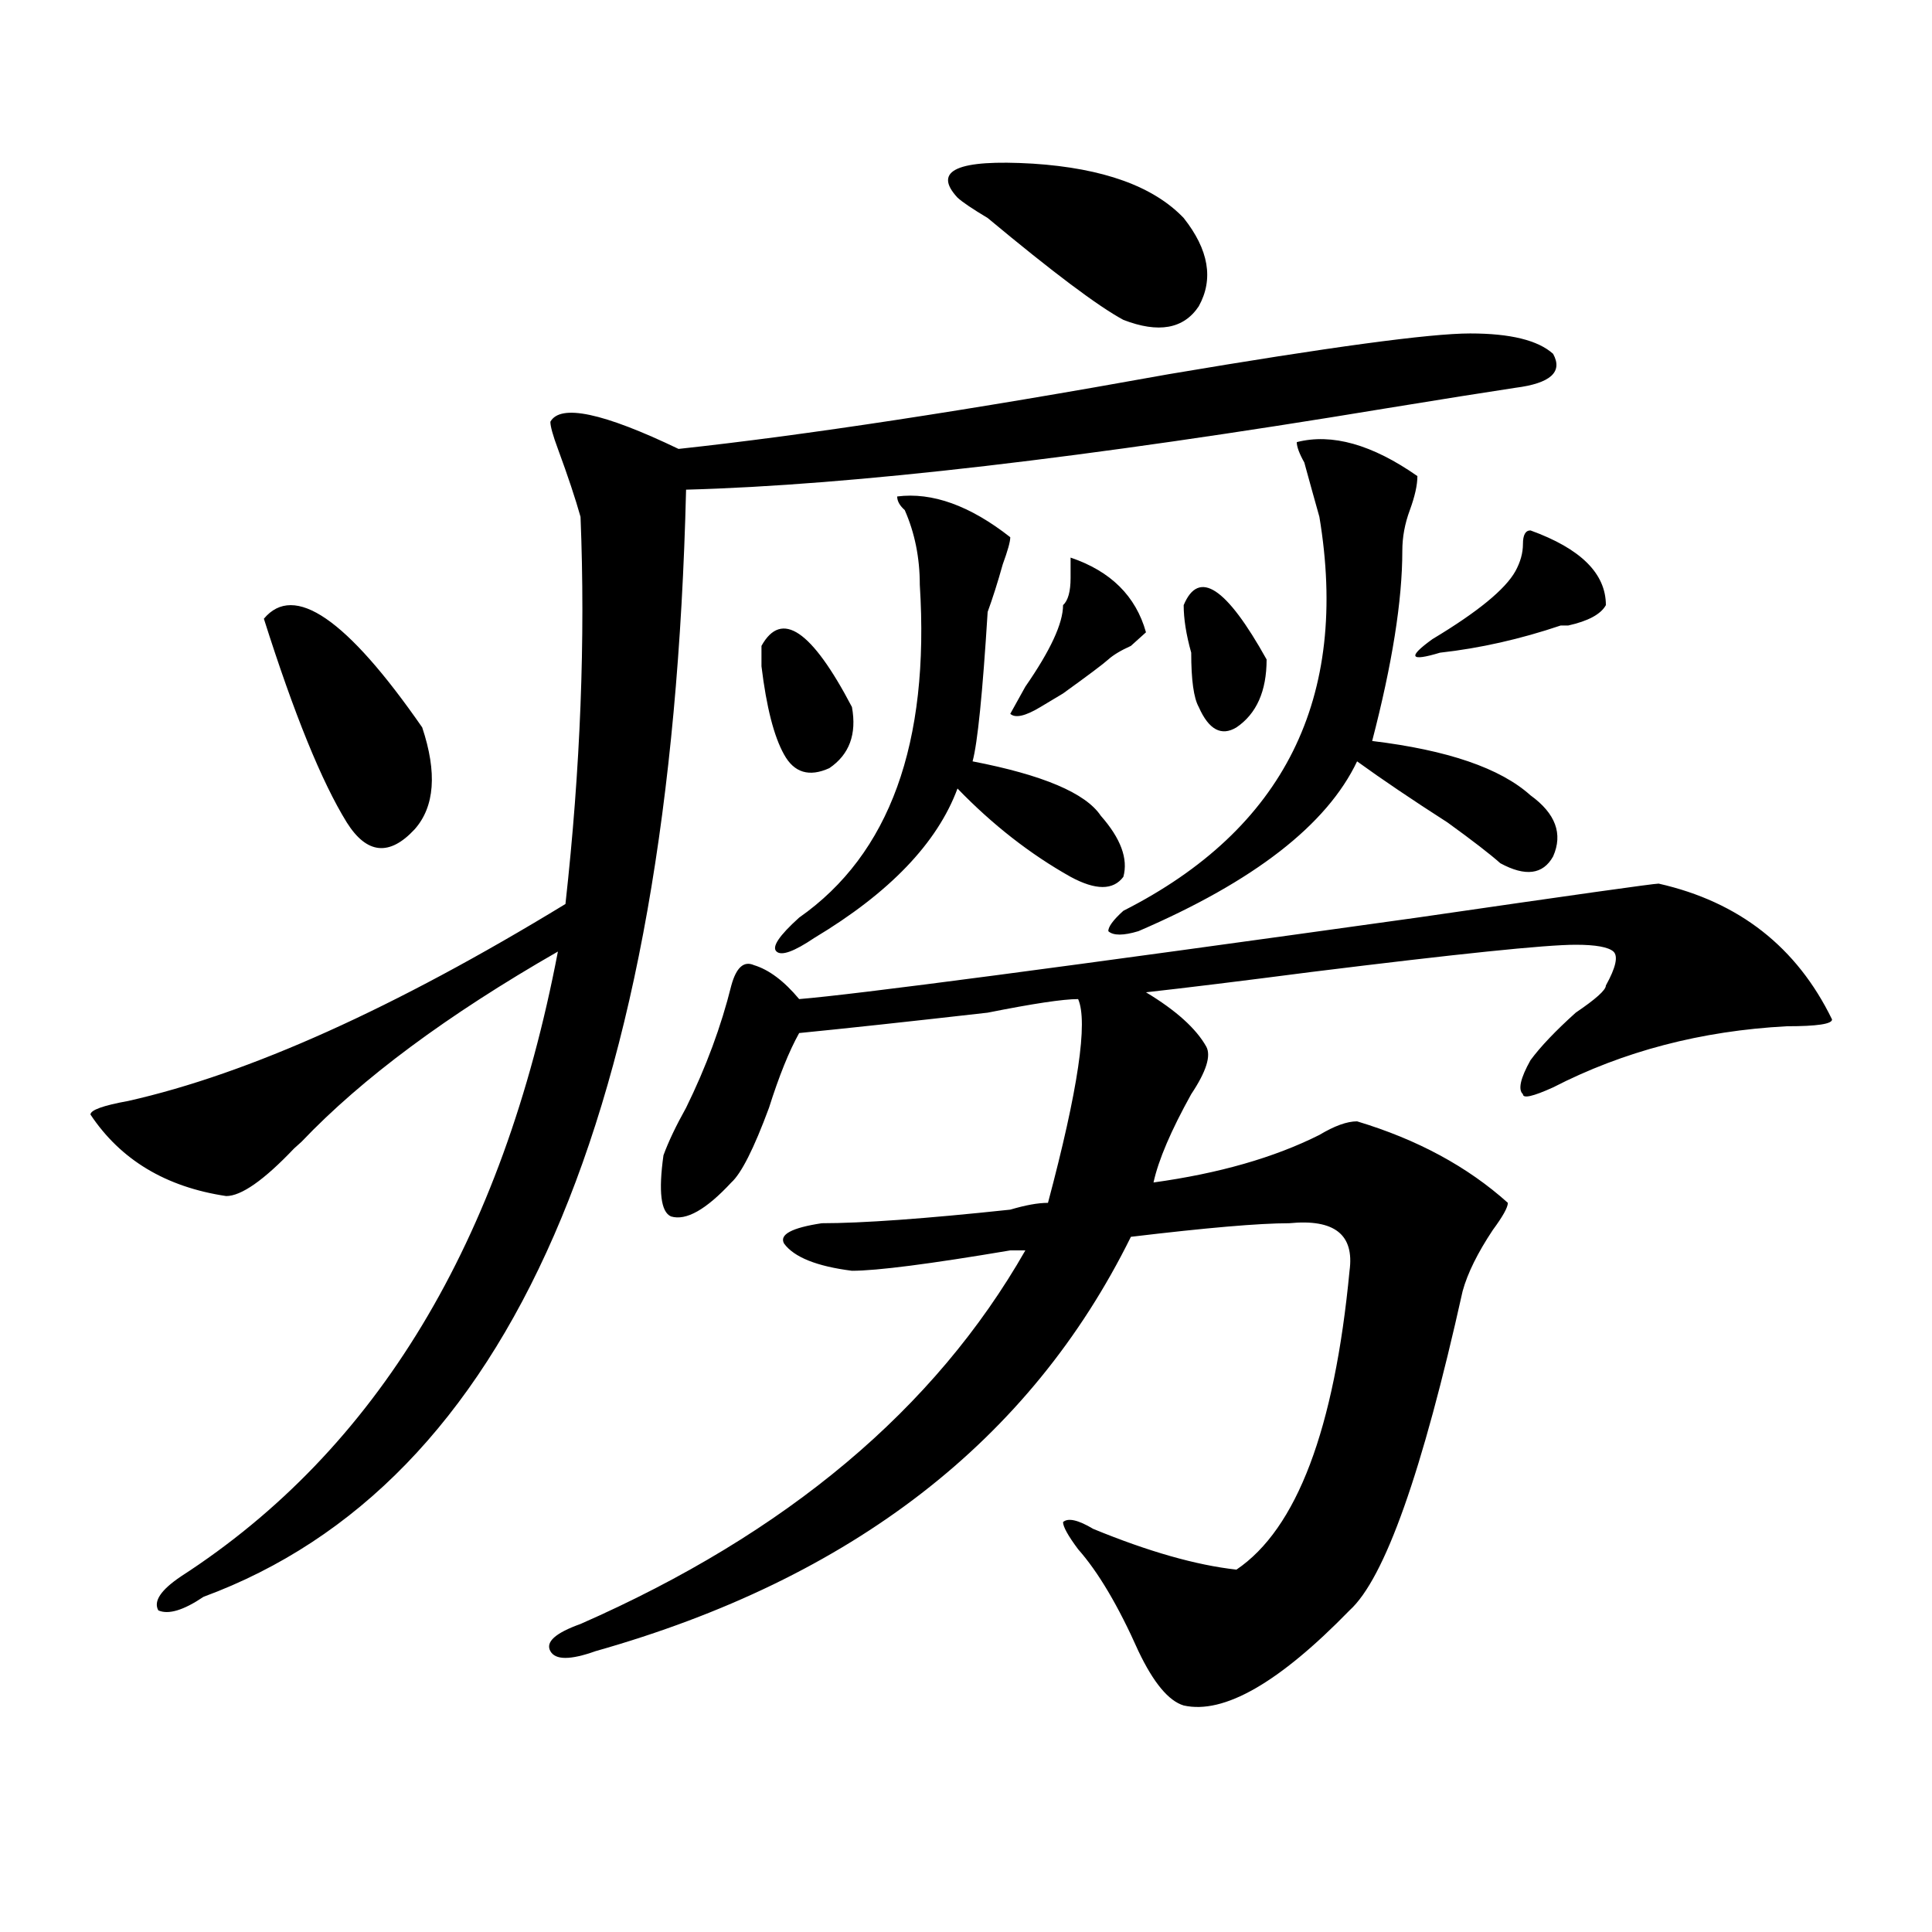 <?xml version="1.0" encoding="utf-8"?>
<!-- Generator: Adobe Illustrator 16.0.0, SVG Export Plug-In . SVG Version: 6.00 Build 0)  -->
<!DOCTYPE svg PUBLIC "-//W3C//DTD SVG 1.1//EN" "http://www.w3.org/Graphics/SVG/1.1/DTD/svg11.dtd">
<svg version="1.1" id="图层_1" xmlns="http://www.w3.org/2000/svg" xmlns:xlink="http://www.w3.org/1999/xlink" x="0px" y="0px"
	 width="1000px" height="1000px" viewBox="0 0 1000 1000" enable-background="new 0 0 1000 1000" xml:space="preserve">
<path d="M760.958,172.594c20.792,0,35.121,3.516,42.926,10.547c5.183,9.394-1.342,15.271-19.512,17.578
	c-15.609,2.362-37.743,5.878-66.34,10.547c-156.094,25.817-277.066,39.88-362.918,42.188
	c-7.805,323.438-91.095,514.489-249.75,573.047c-10.427,7.031-18.231,9.338-23.414,7.031c-2.622-4.725,1.281-10.547,11.707-17.578
	c101.461-65.589,166.459-173.419,195.117-323.438c-57.255,32.849-101.461,65.644-132.68,98.438l-3.902,3.516
	c-15.609,16.425-27.316,24.609-35.121,24.609c-31.219-4.669-54.633-18.731-70.242-42.188c0-2.308,6.463-4.669,19.512-7.031
	c62.438-14.063,137.863-48.011,226.336-101.953c7.805-70.313,10.365-137.109,7.805-200.391c-2.622-9.339-6.524-21.094-11.707-35.156
	c-2.622-7.031-3.902-11.7-3.902-14.063c5.183-9.339,27.316-4.669,66.34,14.063c64.998-7.031,149.57-19.886,253.652-38.672
	C688.094,179.625,740.104,172.594,760.958,172.594z M136.583,320.25c15.609-18.731,42.926,0,81.949,56.25
	c7.805,23.456,6.463,41.034-3.902,52.734c-13.049,14.063-24.756,12.909-35.121-3.516C166.46,404.625,152.192,369.469,136.583,320.25
	z M558.036,517.125c-7.805,0-23.414,2.362-46.828,7.031c-41.645,4.724-74.145,8.239-97.559,10.547
	c-5.244,9.394-10.427,22.302-15.609,38.672c-7.805,21.094-14.329,34.003-19.512,38.672c-13.049,14.063-23.414,19.94-31.219,17.578
	c-5.244-2.308-6.524-12.854-3.902-31.641c2.561-7.031,6.463-15.216,11.707-24.609c10.365-21.094,18.17-42.188,23.414-63.281
	c2.561-9.339,6.463-12.854,11.707-10.547c7.805,2.362,15.609,8.239,23.414,17.578c28.597-2.308,135.24-16.37,319.992-42.188
	c80.608-11.7,122.253-17.578,124.875-17.578c41.584,9.394,71.523,32.849,89.754,70.313c0,2.362-7.805,3.516-23.414,3.516
	c-44.267,2.362-84.571,12.909-120.973,31.641c-10.427,4.724-15.609,5.878-15.609,3.516c-2.622-2.308-1.342-8.185,3.902-17.578
	c5.183-7.031,12.988-15.216,23.414-24.609c10.365-7.031,15.609-11.7,15.609-14.063c5.183-9.339,6.463-15.216,3.902-17.578
	c-2.622-2.308-9.146-3.516-19.512-3.516c-15.609,0-61.157,4.724-136.582,14.063c-36.463,4.724-65.059,8.239-85.852,10.547
	c15.609,9.394,25.975,18.786,31.219,28.125c2.561,4.724,0,12.909-7.805,24.609c-10.427,18.786-16.951,34.003-19.512,45.703
	c33.78-4.669,62.438-12.854,85.852-24.609c7.805-4.669,14.268-7.031,19.512-7.031c31.219,9.394,57.194,23.456,78.047,42.188
	c0,2.362-2.622,7.031-7.805,14.063c-7.805,11.755-13.049,22.302-15.609,31.641c-20.853,93.769-40.365,148.81-58.535,165.234
	c-36.463,37.463-65.059,53.888-85.852,49.219c-7.805-2.362-15.609-11.756-23.414-28.125c-10.427-23.456-20.853-41.034-31.219-52.734
	c-5.244-7.031-7.805-11.7-7.805-14.063c2.561-2.308,7.805-1.153,15.609,3.516c28.597,11.755,53.291,18.786,74.145,21.094
	c31.219-21.094,50.73-72.62,58.535-154.688c2.561-18.731-7.805-26.917-31.219-24.609c-15.609,0-42.926,2.362-81.949,7.031
	C533.28,745.641,440.965,817.106,308.286,854.625c-13.049,4.669-20.853,4.669-23.414,0c-2.622-4.725,2.561-9.394,15.609-14.063
	c106.644-46.856,183.41-111.292,230.238-193.359c-2.622,0-5.244,0-7.805,0c-41.645,7.031-68.962,10.547-81.949,10.547
	c-18.231-2.308-29.938-7.031-35.121-14.063c-2.622-4.669,3.902-8.185,19.512-10.547c20.792,0,53.291-2.308,97.559-7.031
	c7.805-2.308,14.268-3.516,19.512-3.516C558.036,564.036,563.219,528.88,558.036,517.125z M394.137,334.313
	c10.365-18.731,25.975-8.185,46.828,31.641c2.561,14.063-1.342,24.609-11.707,31.641c-10.427,4.724-18.231,2.362-23.414-7.031
	c-5.244-9.339-9.146-24.609-11.707-45.703C394.137,349.583,394.137,346.067,394.137,334.313z M464.379,256.969
	c18.17-2.308,37.682,4.724,58.535,21.094c0,2.362-1.342,7.031-3.902,14.063c-2.622,9.394-5.244,17.578-7.805,24.609
	c-2.622,42.188-5.244,68.005-7.805,77.344c36.402,7.031,58.535,16.425,66.34,28.125c10.365,11.755,14.268,22.302,11.707,31.641
	c-5.244,7.031-14.329,7.031-27.316,0c-20.853-11.7-40.365-26.917-58.535-45.703c-10.427,28.125-35.121,53.942-74.145,77.344
	c-10.427,7.031-16.951,9.394-19.512,7.031c-2.622-2.308,1.281-8.185,11.707-17.578c46.828-32.794,67.62-90.198,62.438-172.266
	c0-14.063-2.622-26.917-7.805-38.672C465.66,261.692,464.379,259.331,464.379,256.969z M612.668,112.828
	c12.988,16.424,15.609,31.641,7.805,45.703c-7.805,11.755-20.853,14.063-39.023,7.031c-13.049-7.031-36.463-24.609-70.242-52.734
	c-7.805-4.669-13.049-8.185-15.609-10.547c-13.049-14.063,0-19.886,39.023-17.578C571.023,87.065,597.059,96.458,612.668,112.828z
	 M593.157,327.281c-2.622,2.362-5.244,4.724-7.805,7.031c-5.244,2.362-9.146,4.724-11.707,7.031
	c-2.622,2.362-10.427,8.239-23.414,17.578c7.805-4.669,3.902-2.308-11.707,7.031c-7.805,4.724-13.049,5.878-15.609,3.516
	l7.805-14.063c12.988-18.731,19.512-32.794,19.512-42.188c2.561-2.308,3.902-7.031,3.902-14.063v-10.547
	C574.926,295.641,587.913,308.55,593.157,327.281z M671.204,228.844c18.17-4.669,39.023,1.208,62.438,17.578
	c0,4.724-1.342,10.547-3.902,17.578c-2.622,7.031-3.902,14.063-3.902,21.094c0,25.817-5.244,58.612-15.609,98.438
	c39.023,4.724,66.34,14.063,81.949,28.125c12.988,9.394,16.89,19.94,11.707,31.641c-5.244,9.394-14.329,10.547-27.316,3.516
	c-5.244-4.669-14.329-11.7-27.316-21.094c-18.231-11.7-33.841-22.247-46.828-31.641c-15.609,32.849-53.352,62.128-113.168,87.891
	c-7.805,2.362-13.049,2.362-15.609,0c0-2.308,2.561-5.823,7.805-10.547c83.23-42.188,117.07-110.138,101.461-203.906
	c-2.622-9.339-5.244-18.731-7.805-28.125C672.484,234.722,671.204,231.206,671.204,228.844z M612.668,313.219
	c7.805-18.731,22.073-9.339,42.926,28.125c0,16.425-5.244,28.125-15.609,35.156c-7.805,4.724-14.329,1.208-19.512-10.547
	c-2.622-4.669-3.902-14.063-3.902-28.125C613.949,328.489,612.668,320.25,612.668,313.219z M792.176,274.547
	c25.975,9.394,39.023,22.302,39.023,38.672c-2.622,4.724-9.146,8.239-19.512,10.547c2.561,0,1.281,0-3.902,0
	c-20.853,7.031-41.645,11.755-62.438,14.063c-15.609,4.724-16.951,2.362-3.902-7.031c23.414-14.063,37.682-25.763,42.926-35.156
	c2.561-4.669,3.902-9.339,3.902-14.063C788.274,276.909,789.554,274.547,792.176,274.547z"/>
</svg>
